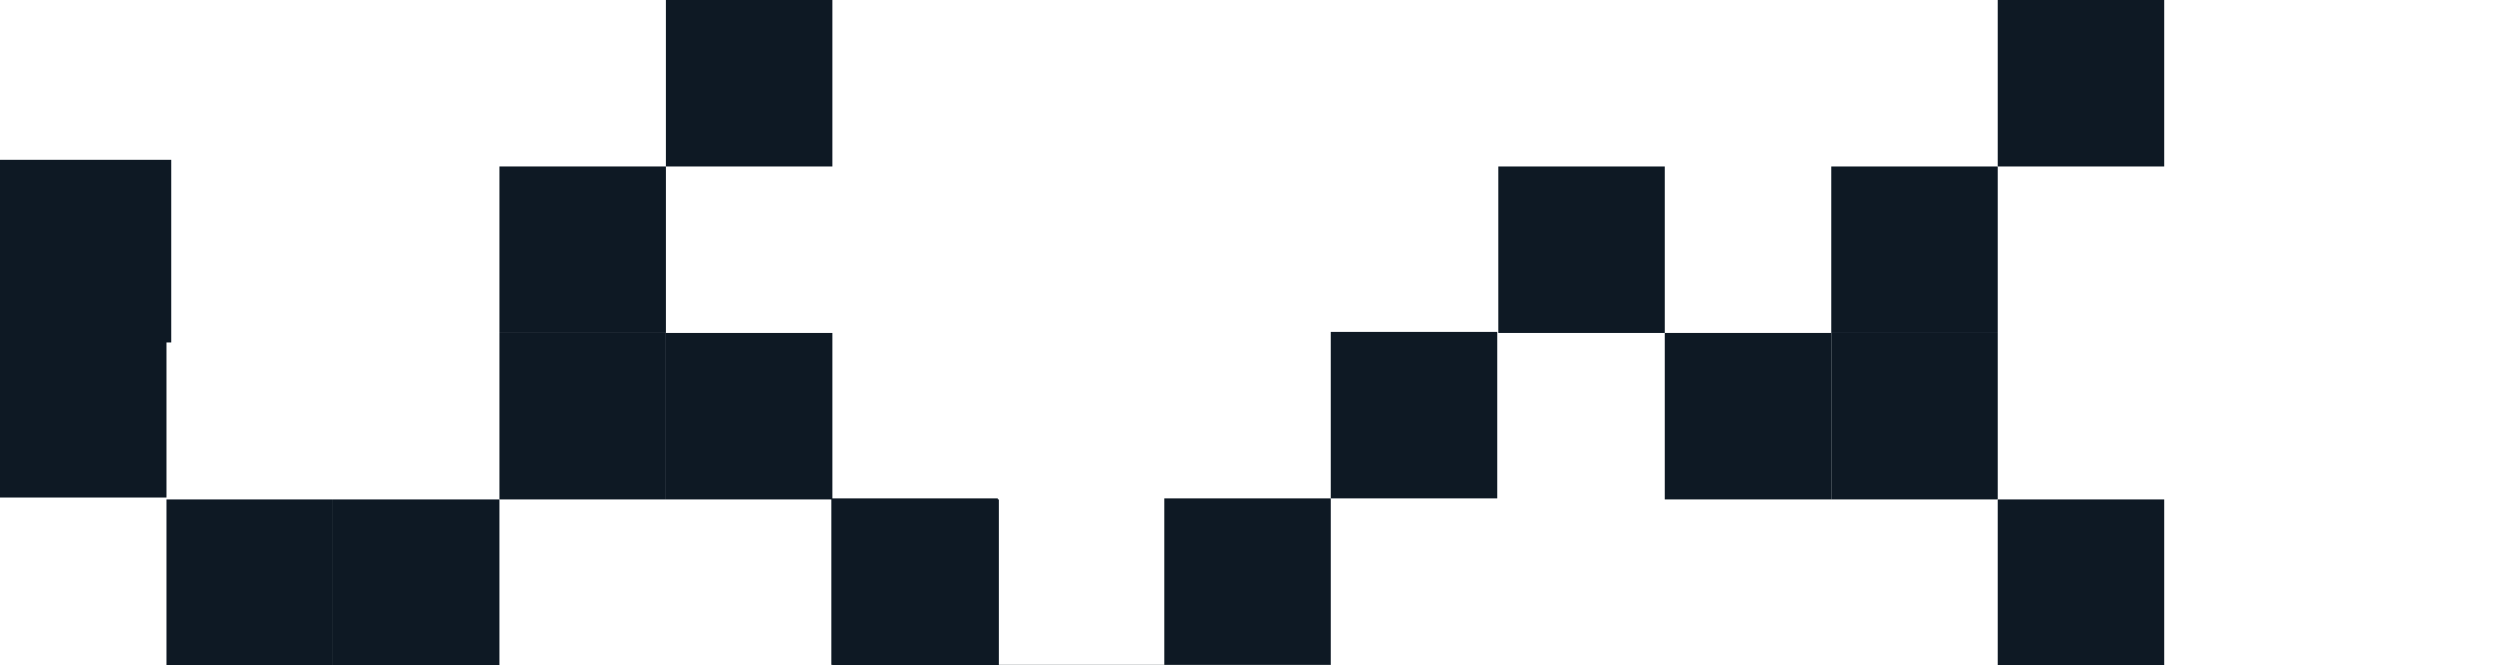 <?xml version="1.0" encoding="UTF-8"?> <svg xmlns="http://www.w3.org/2000/svg" width="650" height="173" viewBox="0 0 650 173" fill="none"><rect x="389.558" y="43.285" width="43.284" height="43.284" fill="#0E1924"></rect><rect x="432.84" y="86.566" width="43.284" height="43.284" fill="#0E1924"></rect><rect x="476.128" y="86.566" width="43.284" height="43.284" fill="#0E1924"></rect><rect x="476.127" y="43.285" width="43.284" height="43.284" fill="#0E1924"></rect><rect x="519.41" width="43.284" height="43.284" fill="#0E1924"></rect><rect x="519.41" y="129.852" width="43.284" height="43.284" fill="#0E1924"></rect><rect x="216.418" width="43.284" height="43.284" transform="rotate(90 216.418 0)" fill="#0E1924"></rect><rect x="173.138" y="43.281" width="43.284" height="43.284" transform="rotate(90 173.138 43.281)" fill="#0E1924"></rect><rect x="173.138" y="86.568" width="43.284" height="43.284" transform="rotate(90 173.138 86.568)" fill="#0E1924"></rect><rect x="216.419" y="86.568" width="43.284" height="43.284" transform="rotate(90 216.419 86.568)" fill="#0E1924"></rect><rect x="259.704" y="129.852" width="43.284" height="43.284" transform="rotate(90 259.704 129.852)" fill="#0E1924"></rect><rect x="129.853" y="129.852" width="43.284" height="43.284" transform="rotate(90 129.853 129.852)" fill="#0E1924"></rect><rect x="86.567" y="129.852" width="43.284" height="43.284" transform="rotate(90 86.567 129.852)" fill="#0E1924"></rect><rect x="43.284" y="86.072" width="43.284" height="43.284" transform="rotate(90 43.284 86.072)" fill="#0E1924"></rect><rect x="44.522" y="41.551" width="47.489" height="44.521" transform="rotate(90 44.522 41.551)" fill="#0E1924"></rect><rect x="216.147" y="129.58" width="43.284" height="43.284" fill="#0E1924"></rect><rect x="259.43" y="172.861" width="43.284" height="43.284" fill="#0E1924"></rect><rect x="302.717" y="172.861" width="43.284" height="43.284" fill="#0E1924"></rect><rect x="302.717" y="129.58" width="43.284" height="43.284" fill="#0E1924"></rect><rect x="345.999" y="86.295" width="43.284" height="43.284" fill="#0E1924"></rect></svg> 